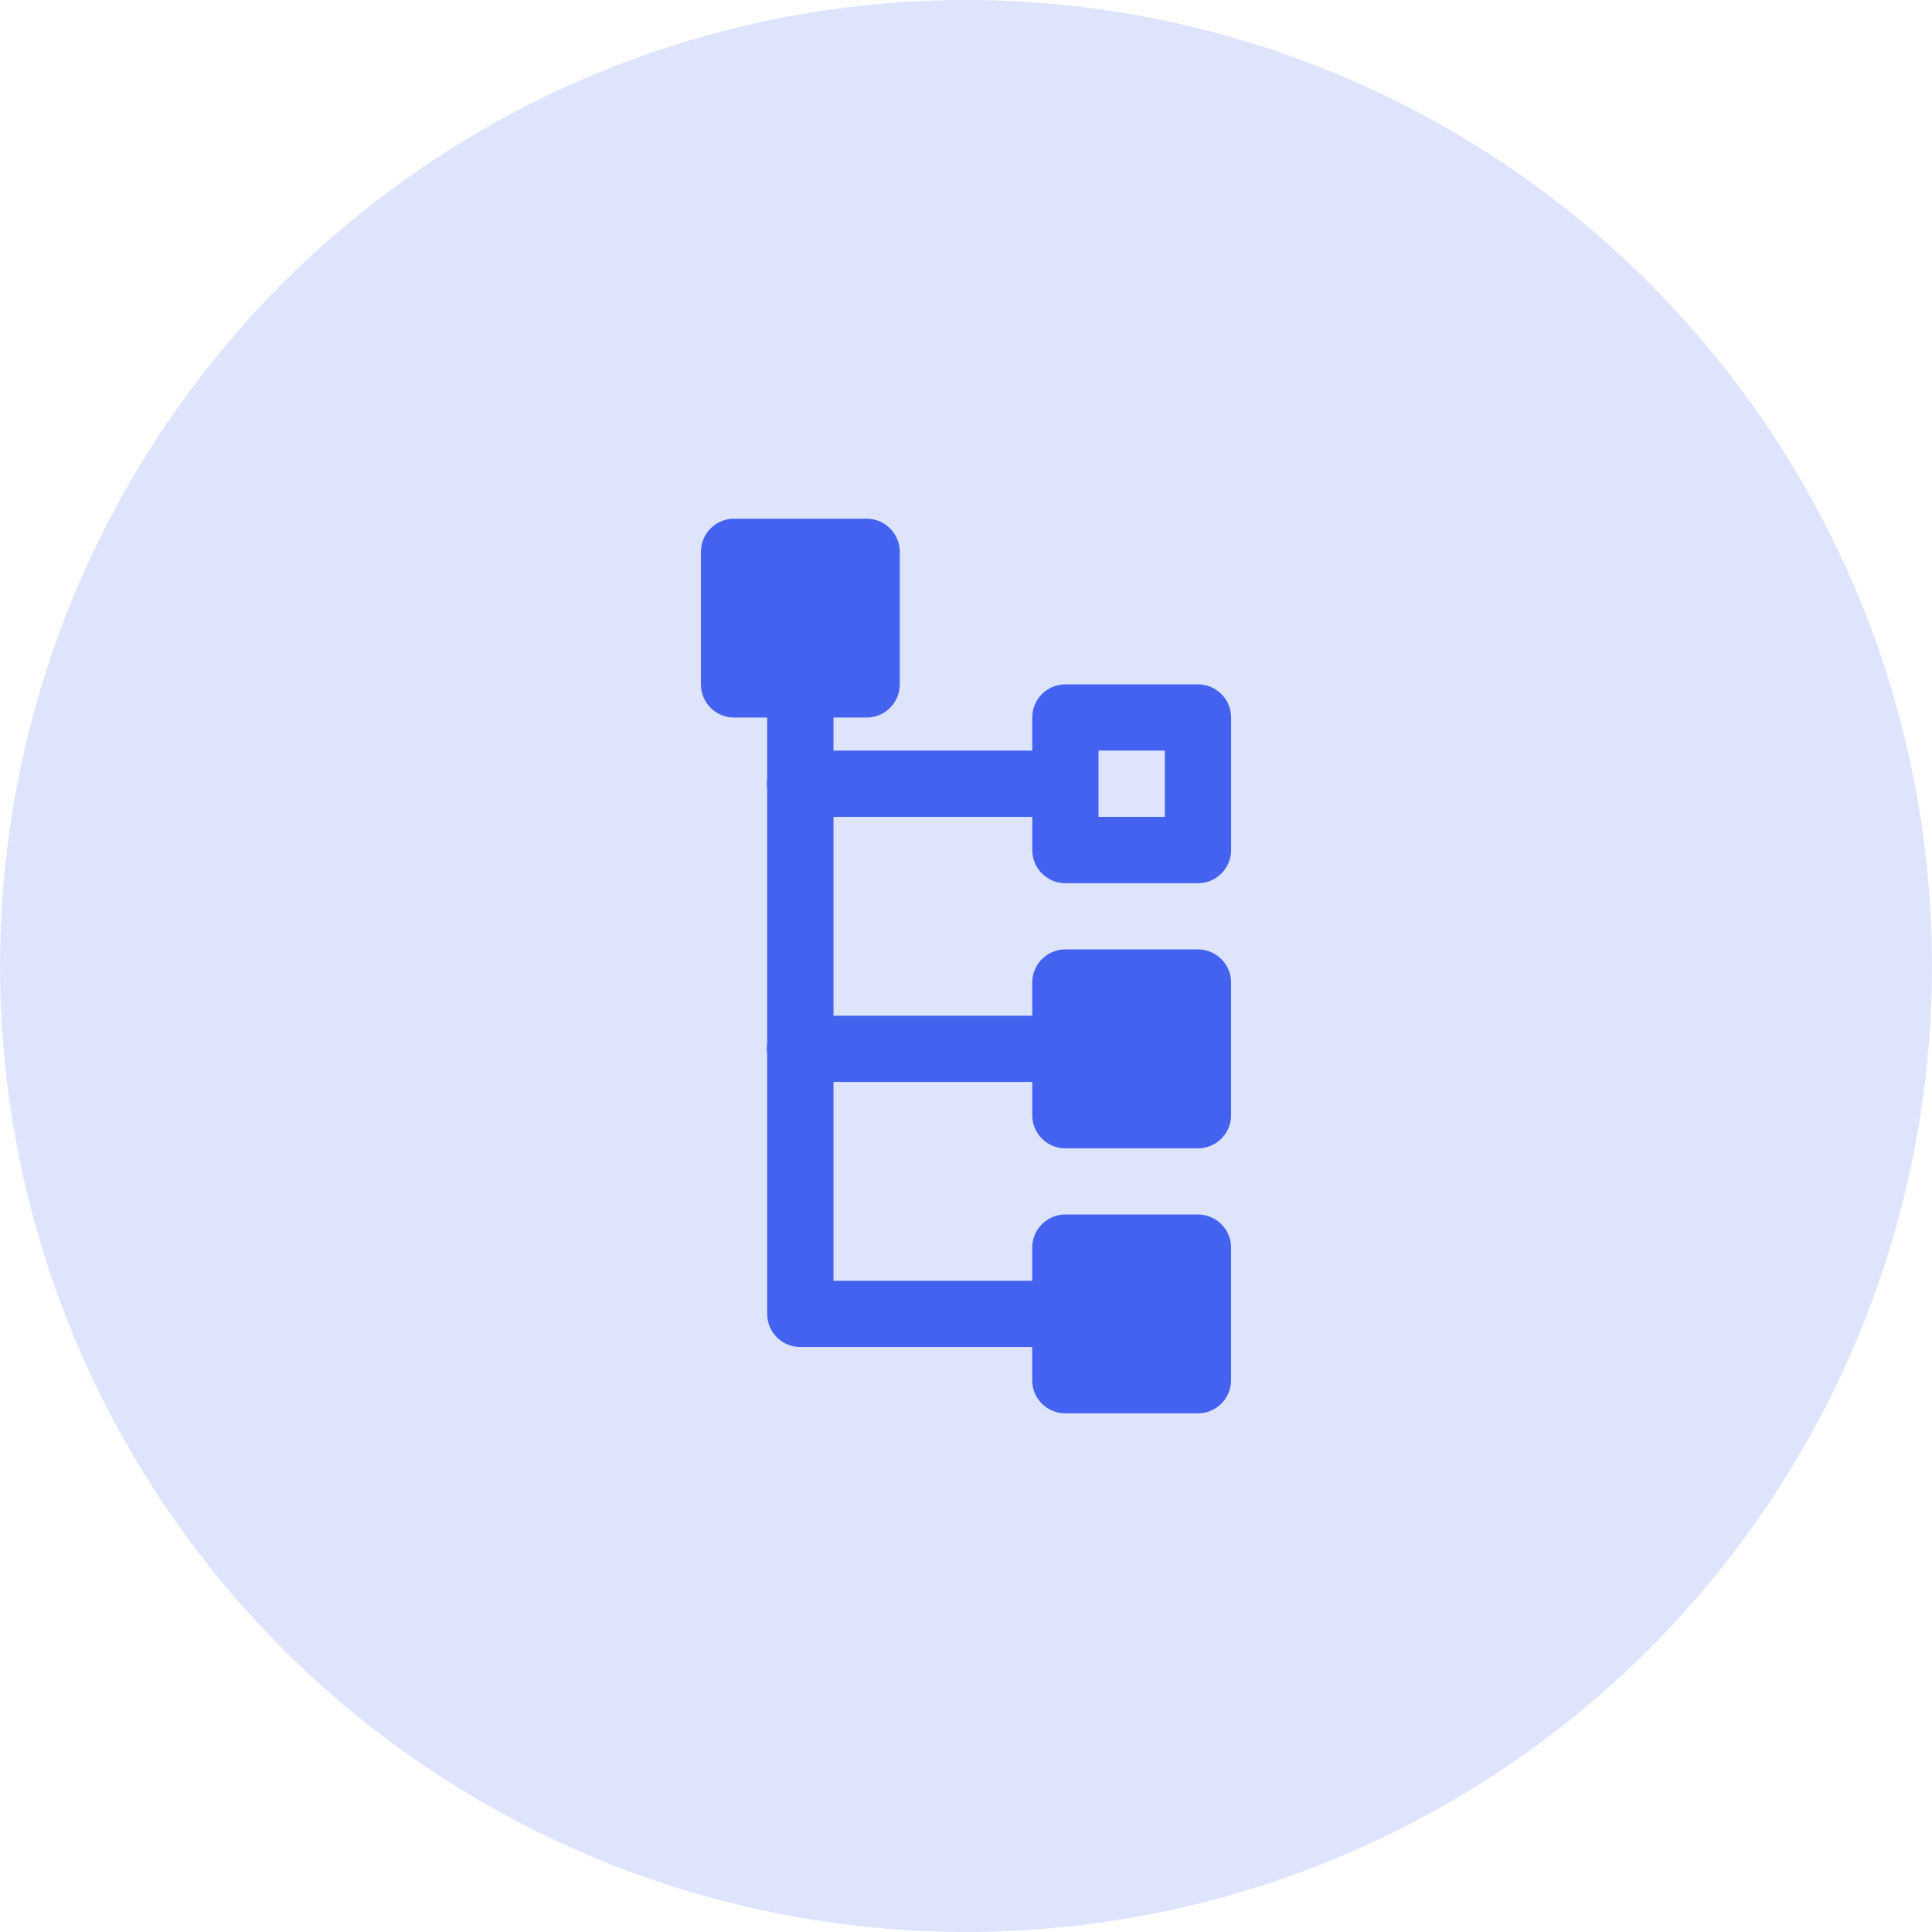 <svg xmlns="http://www.w3.org/2000/svg" width="85" height="85" viewBox="0 0 85 85">
  <g id="Group_46060" data-name="Group 46060" transform="translate(-437 -2516)">
    <circle id="Ellipse_1904" data-name="Ellipse 1904" cx="42.5" cy="42.5" r="42.5" transform="translate(437 2516)" fill="#dfe4fd"/>
    <path id="icons8_move_node_down" d="M4.458,2A1.458,1.458,0,0,0,3,3.458V9.288a1.458,1.458,0,0,0,1.458,1.458H5.915v2.67a1.458,1.458,0,0,0,0,.475V25.078a1.458,1.458,0,0,0,0,.475V36.984a1.458,1.458,0,0,0,1.458,1.458h10.2V39.9a1.458,1.458,0,0,0,1.458,1.458h5.831A1.458,1.458,0,0,0,26.323,39.9V34.069a1.458,1.458,0,0,0-1.458-1.458H19.034a1.458,1.458,0,0,0-1.458,1.458v1.458H8.831V26.78h8.746v1.458A1.458,1.458,0,0,0,19.034,29.7h5.831a1.458,1.458,0,0,0,1.458-1.458V22.407a1.458,1.458,0,0,0-1.458-1.458H19.034a1.458,1.458,0,0,0-1.458,1.458v1.458H8.831V15.119h8.746v1.458a1.458,1.458,0,0,0,1.458,1.458h5.831a1.458,1.458,0,0,0,1.458-1.458V10.746a1.458,1.458,0,0,0-1.458-1.458H19.034a1.458,1.458,0,0,0-1.458,1.458V12.2H8.831V10.746h1.458a1.458,1.458,0,0,0,1.458-1.458V3.458A1.458,1.458,0,0,0,10.288,2ZM20.492,12.2h2.915v2.915H20.492Z" transform="translate(464.839 2536.822)" fill="#4262ef"/>
  </g>
</svg>
